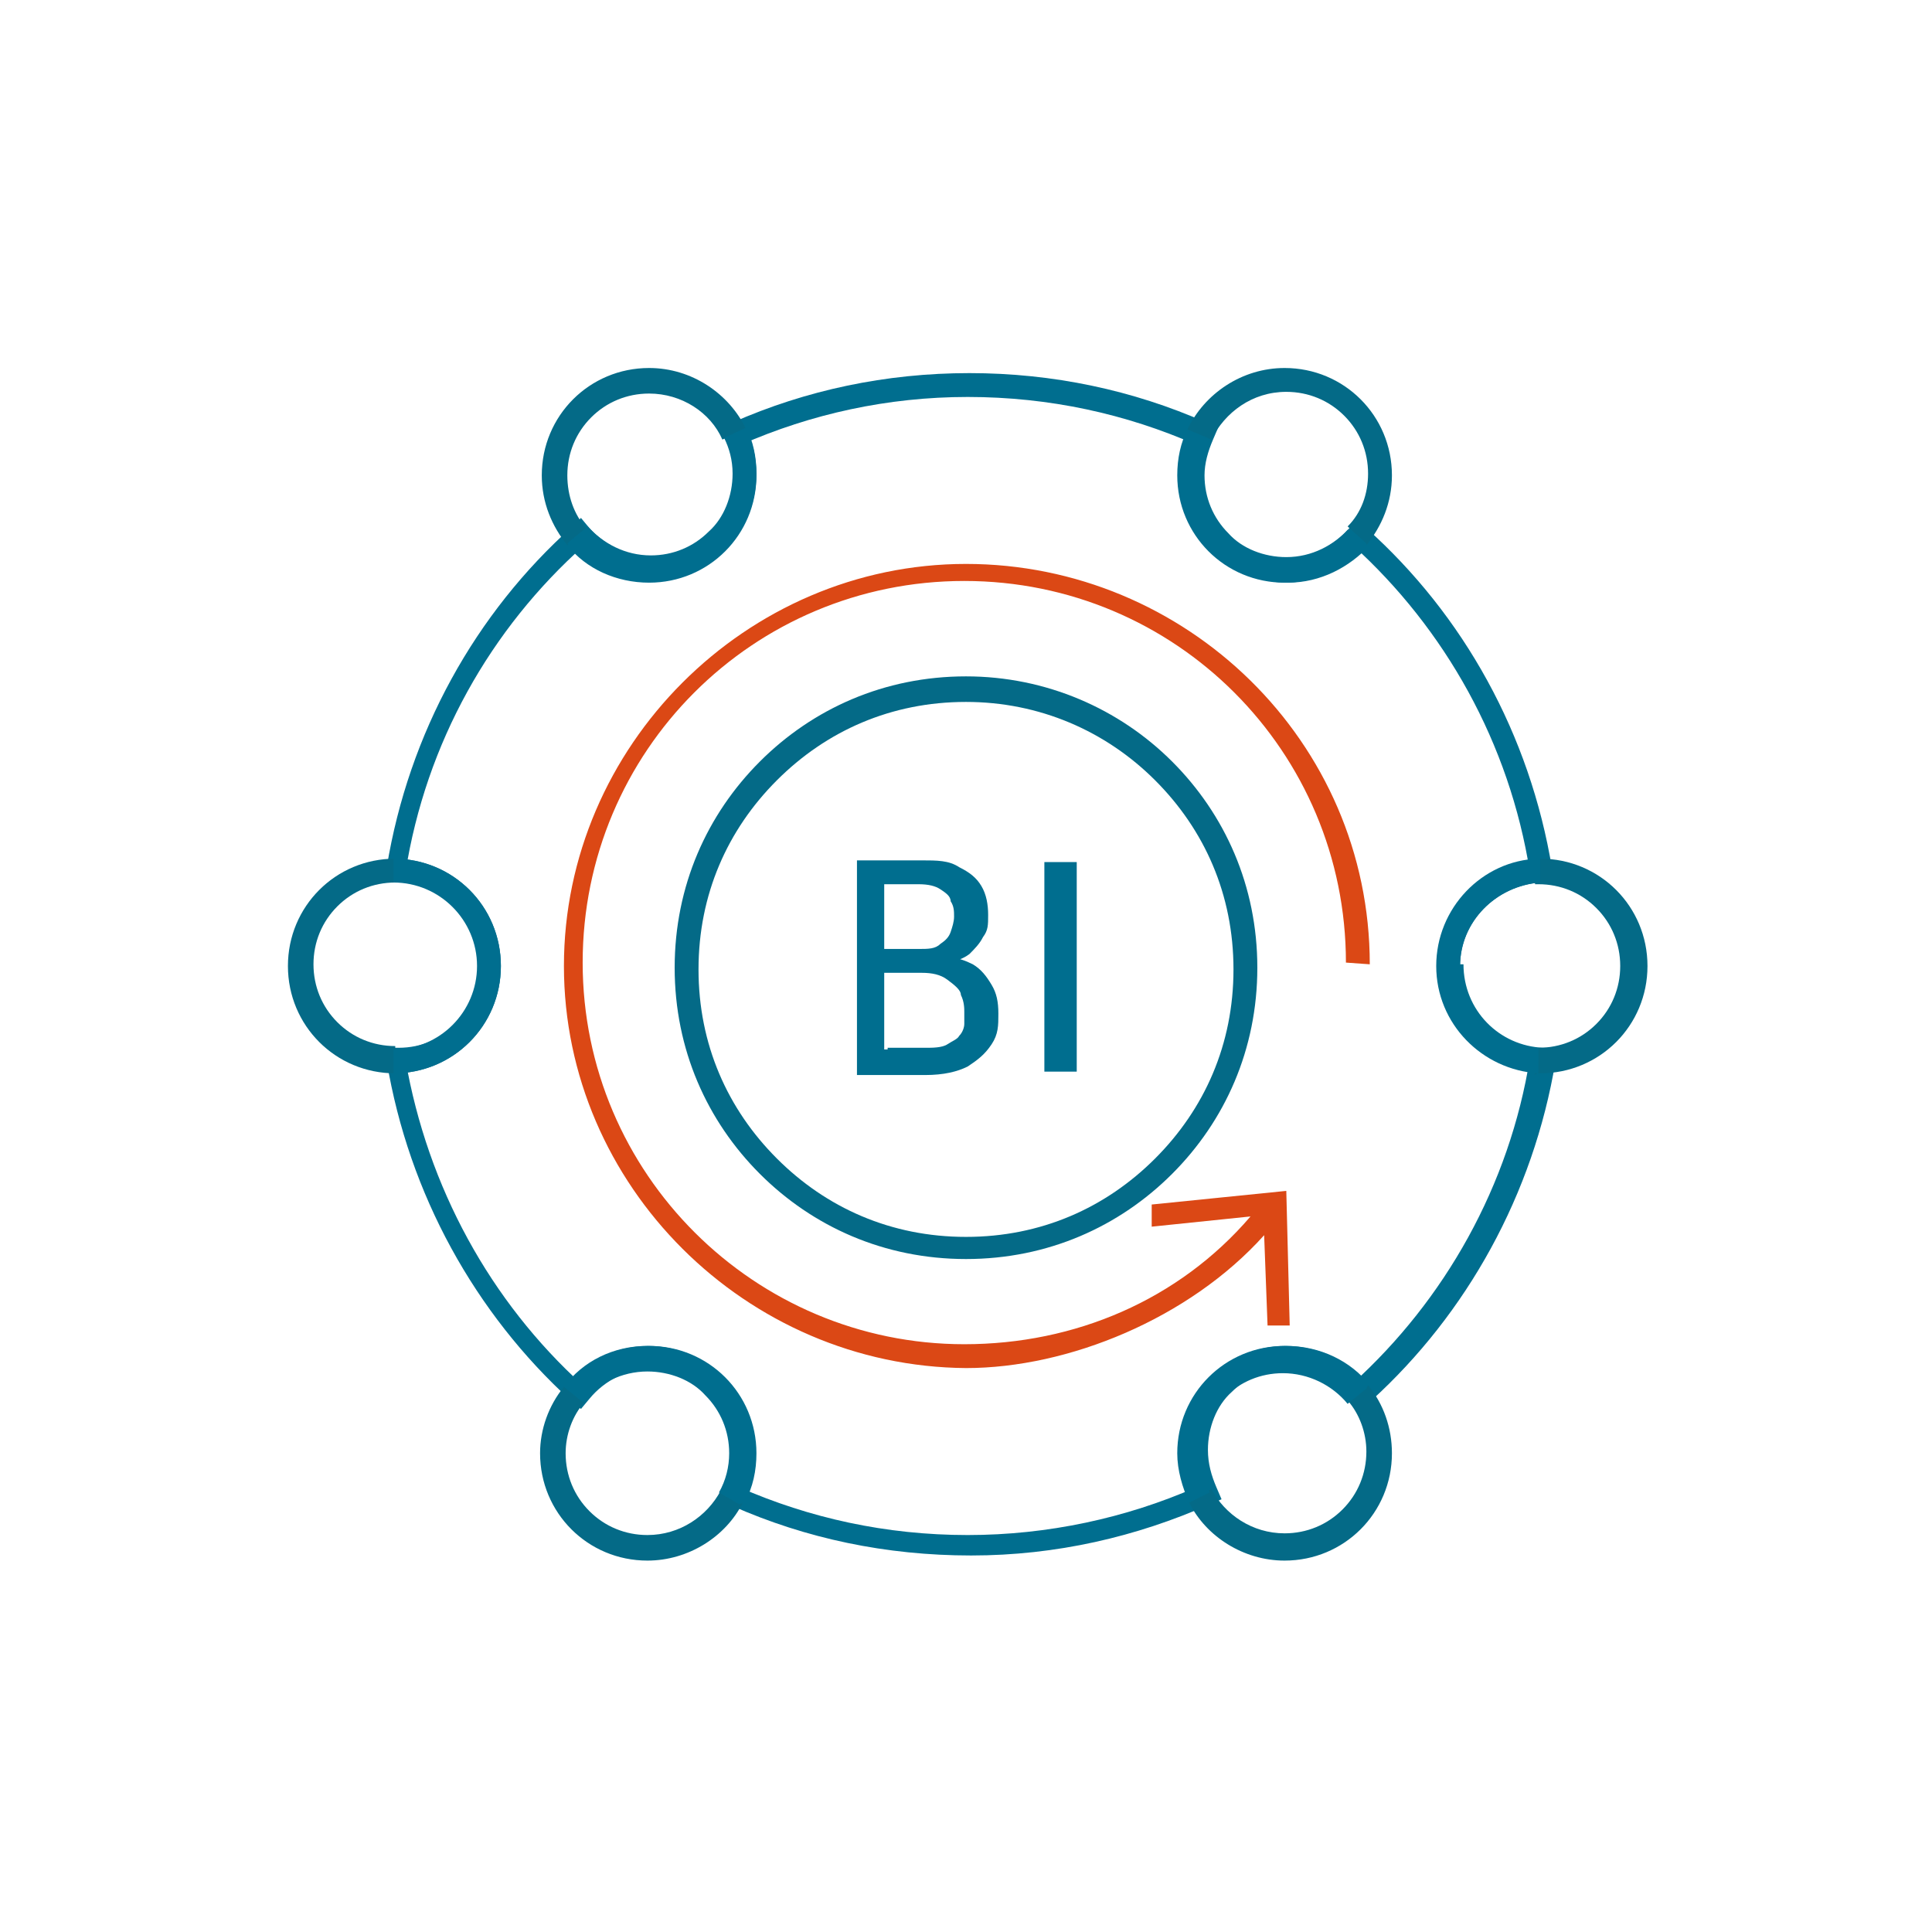 <?xml version="1.0" encoding="UTF-8"?>
<svg id="Ebene_1" xmlns="http://www.w3.org/2000/svg" version="1.1" viewBox="0 0 113.4 113.4">
  <!-- Generator: Adobe Illustrator 29.7.1, SVG Export Plug-In . SVG Version: 2.1.1 Build 8)  -->
  <defs>
    <style>
      .st0 {
        fill: #046a87;
      }

      .st1 {
        fill: #db4815;
      }

      .st2 {
        fill: #006e8f;
      }
    </style>
  </defs>
  <path class="st1" d="M80.4,56.6c0-13.1-10.8-23.5-23.7-23.5s-23.6,10.7-23.6,23.6,10.7,23.5,23.6,23.6c6,0,13.1-2.9,17.5-7.8l.2,5.3h1.3l-.2-7.9-7.9.8v1.3l5.8-.6c-4.2,4.9-10.3,7.5-16.8,7.5-12.3,0-22.4-10-22.4-22.4s10-22.4,22.4-22.4,22.4,10,22.4,22.4"/>
  <path class="st0" d="M56.7,41.2c4.3,0,8.2,1.7,11.1,4.6,2.9,2.9,4.6,6.7,4.6,11.1,0,4.4-1.7,8.2-4.6,11.1-2.9,2.9-6.7,4.6-11.1,4.6-4.4,0-8.2-1.7-11.1-4.6-2.9-2.9-4.6-6.7-4.6-11.1,0-4.4,1.7-8.2,4.6-11.1,2.9-2.9,6.7-4.6,11.1-4.6v-1.5c-4.8,0-9,1.9-12.1,5-3.1,3.1-5,7.3-5,12.1,0,4.8,1.9,9,5,12.1,3.1,3.1,7.3,5,12.1,5,4.8,0,9-1.9,12.1-5,3.1-3.1,5-7.3,5-12.1,0-4.8-1.9-9-5-12.1-3.1-3.1-7.4-5-12.1-5v1.5Z"/>
  <polyline class="st0" points="56.3 56.7 57.1 56.7 56.3 56.7"/>
  <path class="st2" d="M50.4,50.5h3.7c.9,0,1.6,0,2.2.4.6.3,1,.6,1.3,1.1s.4,1.1.4,1.7,0,.9-.3,1.3c-.2.4-.5.7-.8,1-.4.3-.8.4-1.2.5v-.3c.5,0,1,.2,1.4.4.5.3.8.7,1.1,1.2s.4,1,.4,1.7,0,1.2-.4,1.8-.8.9-1.4,1.3c-.6.3-1.4.5-2.5.5h-4v-12.2h0v-.4ZM52.1,61.5h2.3c.3,0,.9,0,1.2-.2s.6-.3.7-.5c.2-.2.3-.5.3-.7v-.7c0-.2,0-.6-.2-1,0-.3-.4-.6-.8-.9s-.9-.4-1.5-.4h-2.9v-1.4h2.7c.6,0,1,0,1.3-.3.3-.2.5-.4.6-.7s.2-.6.2-.9,0-.6-.2-.9c0-.3-.3-.5-.6-.7s-.7-.3-1.3-.3h-2v9.7h.2Z"/>
  <path class="st2" d="M61.3,50.6h1.9v12.3h-1.9v-12.3Z"/>
  <path class="st2" d="M85,56.7h.7c0-2.6,2.1-4.7,4.7-4.9h.8s-.1-.8-.1-.8c-1.3-7.9-5.2-14.9-10.9-20l-.5-.5-.5.5c-.9,1-2.2,1.7-3.7,1.7-1.3,0-2.6-.5-3.4-1.4-.9-.9-1.4-2.1-1.4-3.4,0-.7.2-1.4.5-2.1l.3-.7-.7-.3c-4.3-1.9-9-2.9-13.9-2.9-4.9,0-9.6,1-13.9,2.9l-.7.3.3.7c.3.6.5,1.3.5,2.1,0,1.3-.5,2.6-1.4,3.4-.9.9-2.1,1.4-3.4,1.4-1.5,0-2.8-.7-3.7-1.7l-.5-.6-.5.5c-5.7,5.1-9.6,12.1-10.9,20v.8c-.1,0,.7,0,.7,0,2.7,0,4.9,2.2,4.9,4.9,0,2.7-2.2,4.9-4.9,4.9h-.8s.1.8.1.8c1.3,7.8,5.2,14.8,10.8,19.9l.6.5.5-.6c.9-1.1,2.3-1.8,3.8-1.8,1.3,0,2.6.5,3.4,1.4.9.9,1.4,2.1,1.4,3.4,0,.8-.2,1.6-.6,2.3l-.3.7.7.3c4.3,1.9,9,2.9,14,2.9,5,0,9.7-1.1,14-3l.7-.3-.3-.7c-.3-.7-.5-1.4-.5-2.2,0-1.3.5-2.6,1.4-3.4.9-.9,2.1-1.4,3.4-1.4,1.5,0,2.9.7,3.8,1.8l.5.6.5-.5c5.6-5.1,9.5-12.1,10.8-19.9v-.8c.1,0-.7,0-.7,0-2.6-.1-4.7-2.2-4.7-4.9h-1.4c0,3.4,2.7,6.1,6,6.3v-.7s-.7-.1-.7-.1c-1.2,7.5-5,14.2-10.4,19.1l.5.5.5-.4c-1.1-1.4-2.9-2.3-4.9-2.3-3.5,0-6.3,2.8-6.3,6.3,0,1,.3,2,.7,2.9l.6-.3-.3-.6c-4.1,1.8-8.7,2.8-13.4,2.8-4.8,0-9.3-1-13.4-2.8l-.3.6.6.3c.5-.9.7-1.9.7-2.9,0-3.5-2.8-6.3-6.3-6.3-2,0-3.8.9-4.9,2.4l.5.4.5-.5c-5.4-4.9-9.1-11.6-10.4-19.1h-.7c0,.1,0,.8,0,.8,3.5,0,6.3-2.8,6.3-6.3,0-3.5-2.8-6.3-6.3-6.3v.7s.7.1.7.1c1.2-7.6,5-14.3,10.5-19.2l-.5-.5-.5.5c1.1,1.4,2.9,2.2,4.8,2.2,3.5,0,6.3-2.8,6.3-6.3,0-1-.2-1.9-.6-2.7l-.6.3.3.6c4.1-1.8,8.6-2.8,13.3-2.8,4.8,0,9.3,1,13.4,2.8l.3-.6-.6-.3c-.4.8-.6,1.7-.6,2.7,0,3.5,2.8,6.3,6.3,6.3,1.9,0,3.6-.9,4.8-2.2l-.5-.5-.5.5c5.4,4.9,9.2,11.6,10.4,19.2h.7c0-.1,0-.8,0-.8-3.3.1-6,2.9-6,6.3h.7Z"/>
  <path class="st0" d="M33.1,81.4c-.9,1.1-1.4,2.5-1.4,3.9,0,3.5,2.8,6.3,6.3,6.3,2.4,0,4.6-1.4,5.6-3.4l-1.3-.7c-.8,1.5-2.4,2.6-4.3,2.6-1.3,0-2.5-.5-3.4-1.4-.9-.9-1.4-2.1-1.4-3.4,0-1.1.4-2.2,1.1-3l-1.2-.9Z"/>
  <path class="st2" d="M43.6,88.2c.5-.9.7-1.9.7-2.9,0-3.5-2.8-6.3-6.3-6.3-2,0-3.8.9-4.9,2.4l1.1.9c.9-1.1,2.3-1.8,3.8-1.8,1.3,0,2.6.5,3.4,1.4.9.9,1.4,2.1,1.4,3.4,0,.8-.2,1.6-.6,2.3l1.2.7Z"/>
  <path class="st0" d="M69.8,88.2c1,2,3.2,3.4,5.6,3.4,3.5,0,6.3-2.8,6.3-6.3,0-1.5-.5-2.9-1.4-4l-1.2.9c.7.8,1.1,1.9,1.1,3,0,1.3-.5,2.5-1.4,3.4-.9.9-2.1,1.4-3.4,1.4-1.9,0-3.5-1.1-4.3-2.6l-1.3.7Z"/>
  <path class="st2" d="M80.3,81.3c-1.1-1.4-2.9-2.3-4.9-2.3-3.5,0-6.3,2.8-6.3,6.3,0,1,.3,2,.7,2.9l1.2-.6c-.3-.7-.5-1.4-.5-2.2,0-1.3.5-2.6,1.4-3.4.9-.9,2.1-1.4,3.4-1.4,1.5,0,2.9.7,3.8,1.8l1.1-.9h0Z"/>
  <path class="st0" d="M43.8,25.2c-1-2.1-3.2-3.6-5.7-3.6-3.5,0-6.3,2.8-6.3,6.3,0,1.6.6,3,1.5,4.1l1.1-1c-.7-.8-1.1-1.9-1.1-3.1,0-1.3.5-2.5,1.4-3.4.9-.9,2.1-1.4,3.4-1.4,1.9,0,3.6,1.1,4.3,2.7l1.4-.6Z"/>
  <path class="st2" d="M33.3,31.9c1.1,1.4,2.9,2.2,4.8,2.2,3.5,0,6.3-2.8,6.3-6.3,0-1-.2-1.9-.6-2.7l-1.3.6c.3.6.5,1.3.5,2.1,0,1.3-.5,2.6-1.4,3.4-.9.9-2.1,1.4-3.4,1.4-1.5,0-2.8-.7-3.7-1.7l-1.1.9Z"/>
  <path class="st0" d="M80.2,32c.9-1.1,1.5-2.5,1.5-4.1,0-3.5-2.8-6.3-6.3-6.3-2.5,0-4.7,1.5-5.7,3.6l1.4.6c.8-1.6,2.4-2.8,4.4-2.8,1.3,0,2.5.5,3.4,1.4.9.9,1.4,2.1,1.4,3.4,0,1.2-.4,2.3-1.2,3.1l1.1,1Z"/>
  <path class="st2" d="M69.7,25.2c-.4.8-.6,1.7-.6,2.7,0,3.5,2.8,6.3,6.3,6.3,1.9,0,3.6-.9,4.8-2.2l-1.1-.9c-.9,1-2.2,1.7-3.7,1.7-1.3,0-2.6-.5-3.4-1.4-.9-.9-1.4-2.1-1.4-3.4,0-.7.2-1.4.5-2.1l-1.3-.6Z"/>
  <path class="st0" d="M90.2,63h.2s0,0,0,0h0c3.5,0,6.3-2.8,6.3-6.3,0-3.5-2.8-6.3-6.3-6.3h-.3s0,1.5,0,1.5h.2s0-.8,0-.8v.8c1.3,0,2.5.5,3.4,1.4.9.9,1.4,2.1,1.4,3.4,0,1.3-.5,2.5-1.4,3.4-.9.9-2.1,1.4-3.4,1.4v.8-.7s-.2,0-.2,0v1.5Z"/>
  <path class="st2" d="M90.3,50.4c-3.3.1-6,2.9-6,6.3,0,3.4,2.7,6.1,6,6.3v-1.4c-2.5-.1-4.6-2.2-4.6-4.9,0-2.6,2.1-4.7,4.7-4.9v-1.4Z"/>
  <path class="st0" d="M23.2,50.4h0s0,0,0,0h0c-3.5,0-6.3,2.8-6.3,6.3,0,3.5,2.8,6.3,6.3,6.3h0s0-1.5,0-1.5h0s0,.7,0,.7v-.8c-1.3,0-2.5-.5-3.4-1.4-.9-.9-1.4-2.1-1.4-3.4,0-1.3.5-2.5,1.4-3.4.9-.9,2.1-1.4,3.4-1.4v-.8.7s0,0,0,0v-1.5Z"/>
  <path class="st2" d="M23.1,63c3.5,0,6.3-2.8,6.3-6.3,0-3.5-2.8-6.3-6.3-6.3v1.4c2.7,0,4.9,2.2,4.9,4.9,0,2.7-2.2,4.9-4.9,4.9v1.4Z"/>
</svg>